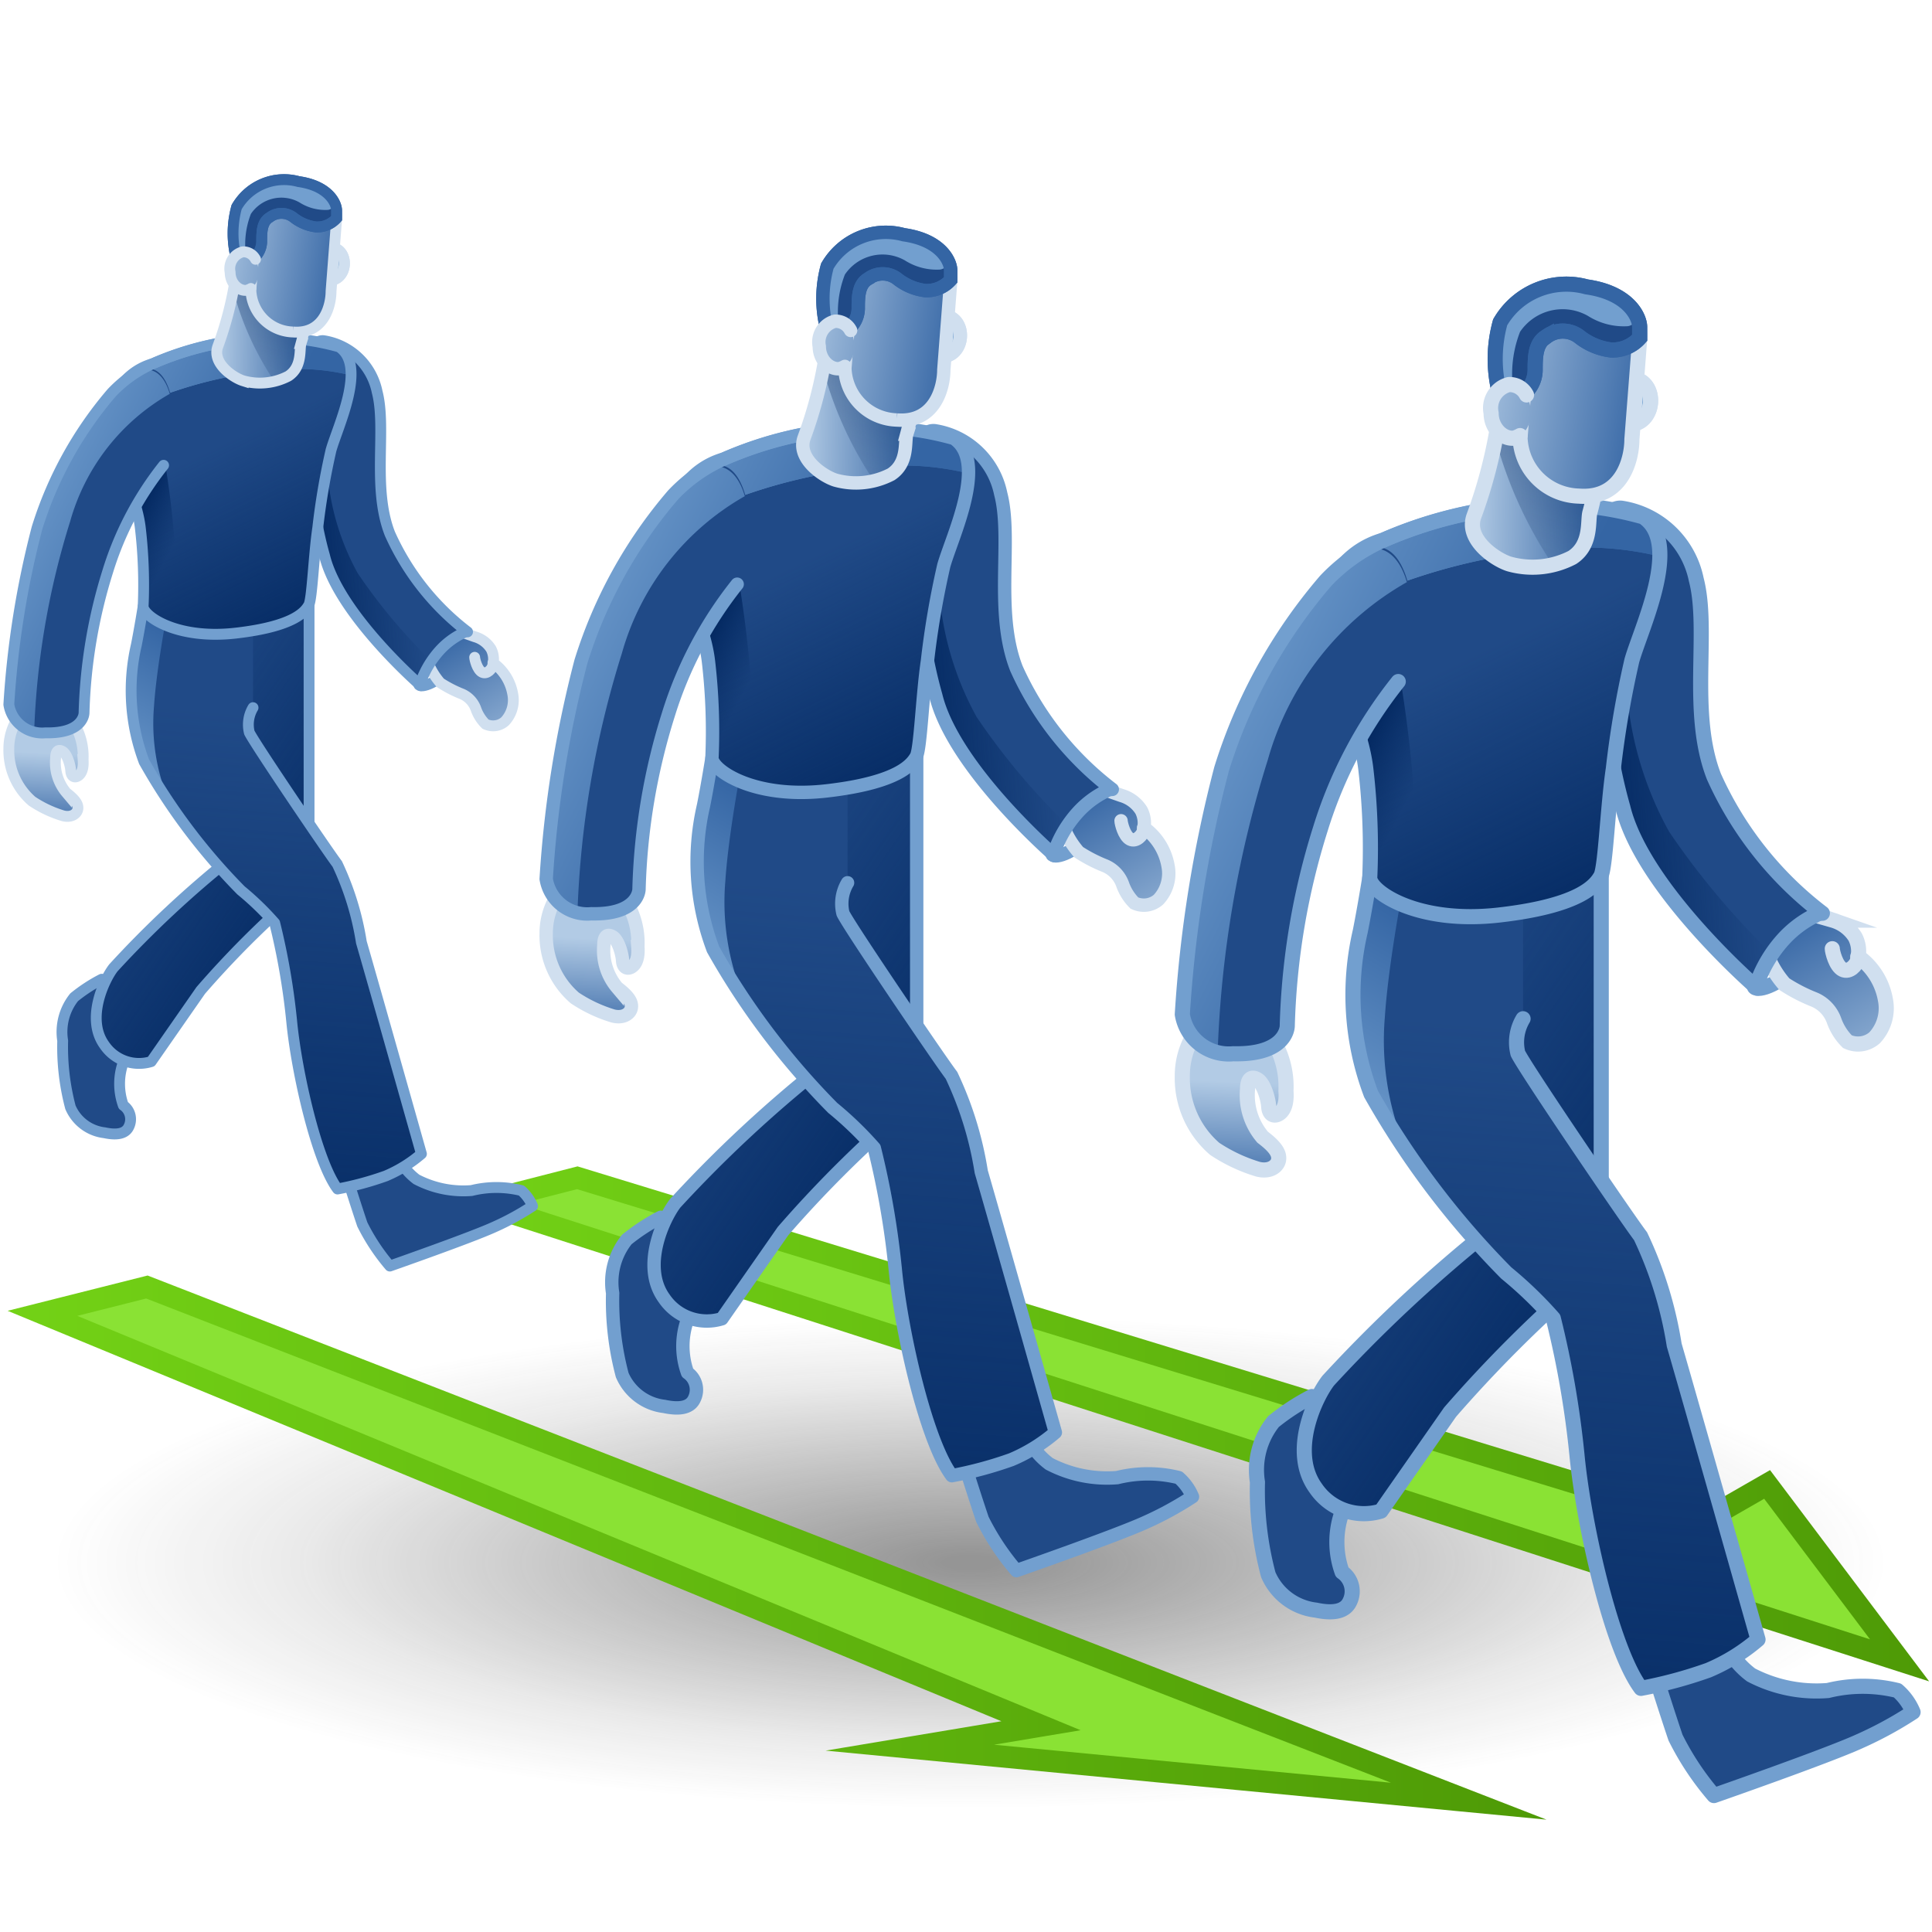 <?xml version="1.0" encoding="UTF-8" standalone="no"?>
<svg
   xmlns:dc="http://purl.org/dc/elements/1.1/"
   xmlns:cc="http://creativecommons.org/ns#"
   xmlns:rdf="http://www.w3.org/1999/02/22-rdf-syntax-ns#"
   xmlns:svg="http://www.w3.org/2000/svg"
   xmlns="http://www.w3.org/2000/svg"
   xmlns:xlink="http://www.w3.org/1999/xlink"
   xmlns:sodipodi="http://sodipodi.sourceforge.net/DTD/sodipodi-0.dtd"
   xmlns:inkscape="http://www.inkscape.org/namespaces/inkscape"
   viewBox="0 0 48 48"
   version="1.1"
   id="svg57651"
   sodipodi:docname="agents_follow_path.svg"
   inkscape:version="1.0.1 (3bc2e813f5, 2020-09-07)">
  <sodipodi:namedview
     pagecolor="#ffffff"
     bordercolor="#666666"
     borderopacity="1"
     objecttolerance="10"
     gridtolerance="10"
     guidetolerance="10"
     inkscape:pageopacity="0"
     inkscape:pageshadow="2"
     inkscape:window-width="2560"
     inkscape:window-height="1377"
     id="namedview57653"
     showgrid="false"
     inkscape:zoom="15.418211"
     inkscape:cx="24.122654"
     inkscape:cy="23.396666"
     inkscape:window-x="-8"
     inkscape:window-y="-8"
     inkscape:window-maximized="1"
     inkscape:current-layer="svg57651"
     inkscape:document-rotation="0"
     inkscape:snap-global="false" />
  <defs
     id="defs57552">
    <style
       id="style57510">.cls-1{fill:#8ae234;}.cls-10,.cls-2,.cls-26,.cls-3,.cls-5,.cls-9{fill:none;}.cls-2,.cls-22,.cls-24,.cls-26,.cls-3,.cls-9{stroke-miterlimit:10;}.cls-2,.cls-3{stroke-width:0.5px;}.cls-2{stroke:url(#linear-gradient);}.cls-3{stroke:url(#linear-gradient-2);}.cls-4{fill:url(#radial-gradient);}.cls-5{stroke:#729fcf;}.cls-10,.cls-5{stroke-linecap:round;stroke-linejoin:round;}.cls-10,.cls-22,.cls-24,.cls-26,.cls-5,.cls-9{stroke-width:0.35px;}.cls-24,.cls-6{fill:#204a87;}.cls-7{fill:url(#linear-gradient-3);}.cls-8{fill:url(#linear-gradient-4);}.cls-10,.cls-22,.cls-9{stroke:#d0dfef;}.cls-11{fill:url(#linear-gradient-5);}.cls-12{fill:url(#linear-gradient-6);}.cls-13{fill:url(#linear-gradient-7);}.cls-14{fill:url(#New_Gradient_Swatch_2);}.cls-15{fill:url(#linear-gradient-8);}.cls-16{fill:url(#linear-gradient-9);}.cls-17{fill:url(#New_Gradient_Swatch_2-2);}.cls-18{fill:url(#New_Gradient_Swatch_2-3);}.cls-19{fill:url(#New_Gradient_Swatch_2-4);}.cls-20{fill:url(#linear-gradient-10);}.cls-21{fill:url(#linear-gradient-11);}.cls-22,.cls-25{fill:#729fcf;}.cls-23{fill:url(#linear-gradient-12);}.cls-24,.cls-26{stroke:#3465a4;}.cls-27{fill:url(#linear-gradient-13);}</style>
    <linearGradient
       id="linear-gradient"
       x1="12.15"
       y1="34.59"
       x2="46.08"
       y2="34.59"
       gradientUnits="userSpaceOnUse">
      <stop
         offset="0"
         stop-color="#73d216"
         id="stop57512" />
      <stop
         offset="1"
         stop-color="#4e9a06"
         id="stop57514" />
    </linearGradient>
    <linearGradient
       id="linear-gradient-2"
       x1="2.29"
       y1="37.41"
       x2="37.36"
       y2="37.41"
       xlink:href="#linear-gradient" />
    <radialGradient
       id="radial-gradient"
       cx="-17.88"
       cy="84.66"
       r="20.08"
       gradientTransform="matrix(1.12,0,0,0.3,43.84,10.51)"
       gradientUnits="userSpaceOnUse">
      <stop
         offset="0.03"
         stop-color="#2c2c2c"
         stop-opacity="0.5"
         id="stop57518" />
      <stop
         offset="0.68"
         stop-color="#2c2c2c"
         stop-opacity="0.1"
         id="stop57520" />
      <stop
         offset="0.93"
         stop-color="#2c2c2c"
         stop-opacity="0"
         id="stop57522" />
    </radialGradient>
    <linearGradient
       id="linear-gradient-3"
       x1="17.83"
       y1="12.67"
       x2="26.83"
       y2="18.6"
       gradientTransform="translate(1.39 9.55) rotate(1.25)"
       gradientUnits="userSpaceOnUse">
      <stop
         offset="0"
         stop-color="#00255d"
         stop-opacity="0"
         id="stop57525" />
      <stop
         offset="1"
         stop-color="#00255d"
         id="stop57527" />
    </linearGradient>
    <linearGradient
       id="linear-gradient-4"
       x1="32.98"
       y1="23.39"
       x2="30.32"
       y2="18.91"
       gradientUnits="userSpaceOnUse">
      <stop
         offset="0"
         stop-color="#b2cbe5"
         id="stop57530" />
      <stop
         offset="1"
         stop-color="#3465a4"
         id="stop57532" />
    </linearGradient>
    <linearGradient
       id="linear-gradient-5"
       x1="28.28"
       y1="6.42"
       x2="24.24"
       y2="6.79"
       xlink:href="#linear-gradient-3" />
    <linearGradient
       id="linear-gradient-6"
       x1="16.28"
       y1="12.82"
       x2="16.21"
       y2="15.4"
       gradientTransform="rotate(1.25,-437.027,68.485)"
       xlink:href="#linear-gradient-4" />
    <linearGradient
       id="linear-gradient-7"
       x1="24.2"
       y1="11.52"
       x2="22.99"
       y2="33.1"
       xlink:href="#linear-gradient-3" />
    <linearGradient
       id="New_Gradient_Swatch_2"
       x1="18.32"
       y1="13.92"
       x2="20.93"
       y2="9.16"
       gradientTransform="translate(1.39 9.55) rotate(1.25)"
       gradientUnits="userSpaceOnUse">
      <stop
         offset="0"
         stop-color="#729fcf"
         id="stop57538" />
      <stop
         offset="1"
         stop-color="#3465a4"
         id="stop57540" />
    </linearGradient>
    <linearGradient
       id="linear-gradient-8"
       x1="21.9"
       y1="2.69"
       x2="25.43"
       y2="9.6"
       xlink:href="#linear-gradient-3" />
    <linearGradient
       id="linear-gradient-9"
       x1="20.43"
       y1="5.69"
       x2="18.9"
       y2="4.92"
       xlink:href="#linear-gradient-3" />
    <linearGradient
       id="New_Gradient_Swatch_2-2"
       x1="18.12"
       y1="0.54"
       x2="25.88"
       y2="0.54"
       xlink:href="#New_Gradient_Swatch_2" />
    <linearGradient
       id="New_Gradient_Swatch_2-3"
       x1="17.08"
       y1="-1.59"
       x2="23.78"
       y2="1.59"
       xlink:href="#New_Gradient_Swatch_2" />
    <linearGradient
       id="New_Gradient_Swatch_2-4"
       x1="14.12"
       y1="4.63"
       x2="20.82"
       y2="7.81"
       xlink:href="#New_Gradient_Swatch_2" />
    <linearGradient
       id="linear-gradient-10"
       x1="21.52"
       y1="-0.95"
       x2="24.41"
       y2="-0.95"
       gradientTransform="rotate(1.25,-437.027,68.485)"
       xlink:href="#linear-gradient-4" />
    <linearGradient
       id="linear-gradient-11"
       x1="24.04"
       y1="46.31"
       x2="28.03"
       y2="34.19"
       gradientTransform="matrix(1,-0.07,0.07,1,-3.74,-32.2)"
       xlink:href="#linear-gradient-3" />
    <linearGradient
       id="linear-gradient-12"
       x1="38.98"
       y1="28.9"
       x2="43.39"
       y2="29.29"
       gradientTransform="rotate(4.56,313.154,-187.43)"
       xlink:href="#linear-gradient-4" />
    <linearGradient
       id="linear-gradient-13"
       x1="38.93"
       y1="29.48"
       x2="43.34"
       y2="29.87"
       gradientTransform="rotate(9.35,168.854,-81.823)"
       xlink:href="#linear-gradient-4" />
    <linearGradient
       inkscape:collect="always"
       xlink:href="#linear-gradient"
       id="linearGradient58218"
       gradientUnits="userSpaceOnUse"
       x1="12.15"
       y1="34.59"
       x2="46.08"
       y2="34.59" />
    <linearGradient
       inkscape:collect="always"
       xlink:href="#linear-gradient-3"
       id="linearGradient58220"
       gradientUnits="userSpaceOnUse"
       gradientTransform="rotate(1.25,-437.027,68.485)"
       x1="17.83"
       y1="12.67"
       x2="26.83"
       y2="18.6" />
    <linearGradient
       inkscape:collect="always"
       xlink:href="#linear-gradient-4"
       id="linearGradient58222"
       gradientUnits="userSpaceOnUse"
       x1="32.98"
       y1="23.39"
       x2="30.32"
       y2="18.91" />
    <linearGradient
       inkscape:collect="always"
       xlink:href="#New_Gradient_Swatch_2"
       id="linearGradient58224"
       gradientUnits="userSpaceOnUse"
       gradientTransform="rotate(1.25,-437.027,68.485)"
       x1="18.32"
       y1="13.92"
       x2="20.93"
       y2="9.16" />
    <linearGradient
       inkscape:collect="always"
       xlink:href="#linear-gradient-3"
       id="linearGradient59007"
       gradientUnits="userSpaceOnUse"
       gradientTransform="rotate(1.25,-437.027,68.485)"
       x1="17.83"
       y1="12.67"
       x2="26.83"
       y2="18.6" />
    <linearGradient
       inkscape:collect="always"
       xlink:href="#linear-gradient-4"
       id="linearGradient59009"
       gradientUnits="userSpaceOnUse"
       x1="32.98"
       y1="23.39"
       x2="30.32"
       y2="18.91" />
    <linearGradient
       inkscape:collect="always"
       xlink:href="#linear-gradient-3"
       id="linearGradient59011"
       x1="28.28"
       y1="6.42"
       x2="24.24"
       y2="6.79" />
    <linearGradient
       inkscape:collect="always"
       xlink:href="#linear-gradient-4"
       id="linearGradient59013"
       gradientTransform="rotate(1.25,-437.027,68.485)"
       x1="16.28"
       y1="12.82"
       x2="16.21"
       y2="15.4" />
    <linearGradient
       inkscape:collect="always"
       xlink:href="#linear-gradient-3"
       id="linearGradient59015"
       x1="24.2"
       y1="11.52"
       x2="22.99"
       y2="33.1" />
    <linearGradient
       inkscape:collect="always"
       xlink:href="#New_Gradient_Swatch_2"
       id="linearGradient59017"
       gradientUnits="userSpaceOnUse"
       gradientTransform="rotate(1.25,-437.027,68.485)"
       x1="18.32"
       y1="13.92"
       x2="20.93"
       y2="9.16" />
    <linearGradient
       inkscape:collect="always"
       xlink:href="#linear-gradient-3"
       id="linearGradient59019"
       x1="21.9"
       y1="2.69"
       x2="25.43"
       y2="9.6" />
    <linearGradient
       inkscape:collect="always"
       xlink:href="#linear-gradient-3"
       id="linearGradient59021"
       x1="20.43"
       y1="5.69"
       x2="18.9"
       y2="4.92" />
    <linearGradient
       inkscape:collect="always"
       xlink:href="#New_Gradient_Swatch_2"
       id="linearGradient59023"
       x1="18.12"
       y1="0.54"
       x2="25.88"
       y2="0.54" />
    <linearGradient
       inkscape:collect="always"
       xlink:href="#New_Gradient_Swatch_2"
       id="linearGradient59025"
       x1="17.08"
       y1="-1.59"
       x2="23.78"
       y2="1.59" />
    <linearGradient
       inkscape:collect="always"
       xlink:href="#New_Gradient_Swatch_2"
       id="linearGradient59027"
       x1="14.12"
       y1="4.63"
       x2="20.82"
       y2="7.81" />
    <linearGradient
       inkscape:collect="always"
       xlink:href="#linear-gradient-4"
       id="linearGradient59029"
       gradientTransform="rotate(1.25,-437.027,68.485)"
       x1="21.52"
       y1="-0.95"
       x2="24.41"
       y2="-0.95" />
    <linearGradient
       inkscape:collect="always"
       xlink:href="#linear-gradient-3"
       id="linearGradient59031"
       gradientTransform="matrix(1,-0.07,0.07,1,-3.74,-32.2)"
       x1="24.04"
       y1="46.31"
       x2="28.03"
       y2="34.19" />
    <linearGradient
       inkscape:collect="always"
       xlink:href="#linear-gradient-4"
       id="linearGradient59033"
       gradientTransform="rotate(4.56,313.154,-187.43)"
       x1="38.98"
       y1="28.9"
       x2="43.39"
       y2="29.29" />
    <linearGradient
       inkscape:collect="always"
       xlink:href="#linear-gradient-4"
       id="linearGradient59035"
       gradientTransform="rotate(9.35,168.854,-81.823)"
       x1="38.93"
       y1="29.48"
       x2="43.34"
       y2="29.87" />
    <linearGradient
       inkscape:collect="always"
       xlink:href="#linear-gradient-3"
       id="linearGradient59121"
       gradientUnits="userSpaceOnUse"
       gradientTransform="rotate(1.25,-437.027,68.485)"
       x1="17.83"
       y1="12.67"
       x2="26.83"
       y2="18.6" />
    <linearGradient
       inkscape:collect="always"
       xlink:href="#linear-gradient-4"
       id="linearGradient59123"
       gradientUnits="userSpaceOnUse"
       x1="32.98"
       y1="23.39"
       x2="30.32"
       y2="18.91" />
    <linearGradient
       inkscape:collect="always"
       xlink:href="#linear-gradient-3"
       id="linearGradient59125"
       x1="28.28"
       y1="6.42"
       x2="24.24"
       y2="6.79" />
    <linearGradient
       inkscape:collect="always"
       xlink:href="#linear-gradient-4"
       id="linearGradient59127"
       gradientTransform="rotate(1.25,-437.027,68.485)"
       x1="16.28"
       y1="12.82"
       x2="16.21"
       y2="15.4" />
    <linearGradient
       inkscape:collect="always"
       xlink:href="#linear-gradient-3"
       id="linearGradient59129"
       x1="24.2"
       y1="11.52"
       x2="22.99"
       y2="33.1" />
    <linearGradient
       inkscape:collect="always"
       xlink:href="#New_Gradient_Swatch_2"
       id="linearGradient59131"
       gradientUnits="userSpaceOnUse"
       gradientTransform="rotate(1.25,-437.027,68.485)"
       x1="18.32"
       y1="13.92"
       x2="20.93"
       y2="9.16" />
    <linearGradient
       inkscape:collect="always"
       xlink:href="#linear-gradient-3"
       id="linearGradient59133"
       x1="21.9"
       y1="2.69"
       x2="25.43"
       y2="9.6" />
    <linearGradient
       inkscape:collect="always"
       xlink:href="#linear-gradient-3"
       id="linearGradient59135"
       x1="20.43"
       y1="5.69"
       x2="18.9"
       y2="4.92" />
    <linearGradient
       inkscape:collect="always"
       xlink:href="#New_Gradient_Swatch_2"
       id="linearGradient59137"
       x1="18.12"
       y1="0.54"
       x2="25.88"
       y2="0.54" />
    <linearGradient
       inkscape:collect="always"
       xlink:href="#New_Gradient_Swatch_2"
       id="linearGradient59139"
       x1="17.08"
       y1="-1.59"
       x2="23.78"
       y2="1.59" />
    <linearGradient
       inkscape:collect="always"
       xlink:href="#New_Gradient_Swatch_2"
       id="linearGradient59141"
       x1="14.12"
       y1="4.63"
       x2="20.82"
       y2="7.81" />
    <linearGradient
       inkscape:collect="always"
       xlink:href="#linear-gradient-4"
       id="linearGradient59143"
       gradientTransform="rotate(1.25,-437.027,68.485)"
       x1="21.52"
       y1="-0.95"
       x2="24.41"
       y2="-0.95" />
    <linearGradient
       inkscape:collect="always"
       xlink:href="#linear-gradient-3"
       id="linearGradient59145"
       gradientTransform="matrix(1,-0.07,0.07,1,-3.74,-32.2)"
       x1="24.04"
       y1="46.31"
       x2="28.03"
       y2="34.19" />
    <linearGradient
       inkscape:collect="always"
       xlink:href="#linear-gradient-4"
       id="linearGradient59147"
       gradientTransform="rotate(4.56,313.154,-187.43)"
       x1="38.98"
       y1="28.9"
       x2="43.39"
       y2="29.29" />
    <linearGradient
       inkscape:collect="always"
       xlink:href="#linear-gradient-4"
       id="linearGradient59149"
       gradientTransform="rotate(9.35,168.854,-81.823)"
       x1="38.93"
       y1="29.48"
       x2="43.34"
       y2="29.87" />
  </defs>
  <title
     id="title57554">18-Path Constraint</title>
  <g
     id="shadow"
     transform="matrix(1.09,0,0,1.09,-1.848,-0.317)"
     style="stroke-width:0.917">
    <ellipse
       class="cls-4"
       cx="23.74"
       cy="35.91"
       rx="21.7"
       ry="5.81"
       id="ellipse57565"
       style="fill:url(#radial-gradient);stroke-width:0.917" />
  </g>
  <g
     id="objects_back"
     data-name="objects back"
     transform="matrix(1.09,0,0,1.09,-2.302,-2.327)"
     style="stroke-width:0.917">
    <polygon
       class="cls-1"
       points="39,37.92 39,37.92 45.41,39.98 42.39,35.97 40.91,36.82 15.27,28.98 13.05,29.55 "
       id="polygon57556"
       style="stroke-width:0.917" />
    <polygon
       class="cls-1"
       points="35.59,43.19 29.57,40.85 5.46,31.47 3.08,32.07 25.84,41.47 22.85,41.97 "
       id="polygon57558"
       style="stroke-width:0.917" />
    <polygon
       class="cls-2"
       points="39,37.92 39,37.92 45.41,39.98 42.39,35.97 40.91,36.82 15.27,28.98 13.05,29.55 "
       id="polygon57560"
       style="stroke:url(#linearGradient58218)" />
    <polygon
       class="cls-3"
       points="35.59,43.19 29.57,40.85 5.46,31.47 3.08,32.07 25.84,41.47 22.85,41.97 "
       id="polygon57562"
       style="stroke:url(#linear-gradient-2)" />
  </g>
  <g
     id="g59005"
     transform="matrix(0.949,0,0,0.951,-1.785,1.714)"
     style="stroke-width:1.052">
    <path
       class="cls-5"
       d="m 29.43,20.53 c 0.09,0.1 0.61,-0.06 1.08,-0.61 0.47,-0.55 0.63,-0.94 0.45,-1.1 -0.18,-0.16 -0.81,0.23 -1.1,0.65 -0.29,0.42 -0.52,0.89 -0.43,1.06 z"
       id="path58923" />
    <path
       class="cls-6"
       d="m 19.18,30 a 5.17,5.17 0 0 0 -0.89,0.58 1.78,1.78 0 0 0 -0.37,1.4 7.56,7.56 0 0 0 0.25,2.14 1.37,1.37 0 0 0 1.1,0.82 c 0.47,0.1 0.7,0 0.79,-0.2 a 0.54,0.54 0 0 0 -0.18,-0.68 2.05,2.05 0 0 1 0,-1.39"
       id="path58925"
       style="stroke-width:1.052" />
    <path
       class="cls-5"
       d="m 19.18,30 a 5.17,5.17 0 0 0 -0.89,0.58 1.78,1.78 0 0 0 -0.37,1.4 7.56,7.56 0 0 0 0.25,2.14 1.37,1.37 0 0 0 1.1,0.82 c 0.47,0.1 0.7,0 0.79,-0.2 a 0.54,0.54 0 0 0 -0.18,-0.68 2.05,2.05 0 0 1 0,-1.39"
       id="path58927" />
    <path
       class="cls-6"
       d="m 25.88,17.92 c 0,0 0,1.28 0,2 0,0.72 0,4.38 0,5.52 a 3.43,3.43 0 0 1 -0.5,1.92 30.8,30.8 0 0 0 -3,3 l -1.6,2.29 a 1.35,1.35 0 0 1 -1.51,-0.53 c -0.62,-0.85 0,-2.12 0.29,-2.49 A 33.62,33.62 0 0 1 23.33,26.12 29.38,29.38 0 0 0 23.28,23 c -0.12,-1 -0.57,-4.49 -0.57,-4.49"
       id="path58929"
       style="stroke-width:1.052" />
    <path
       class="cls-7"
       d="m 25.88,17.92 c 0,0 0,1.28 0,2 0,0.72 0,4.38 0,5.52 a 3.43,3.43 0 0 1 -0.5,1.92 30.8,30.8 0 0 0 -3,3 l -1.6,2.29 a 1.35,1.35 0 0 1 -1.51,-0.53 c -0.62,-0.85 0,-2.12 0.29,-2.49 A 33.62,33.62 0 0 1 23.33,26.12 29.38,29.38 0 0 0 23.28,23 c -0.12,-1 -0.57,-4.49 -0.57,-4.49"
       id="path58931"
       style="fill:url(#linearGradient59007);stroke-width:1.052" />
    <path
       class="cls-5"
       d="m 25.88,17.92 c 0,0 0,1.28 0,2 0,0.72 0,4.38 0,5.52 a 3.43,3.43 0 0 1 -0.5,1.92 30.8,30.8 0 0 0 -3,3 l -1.6,2.29 a 1.35,1.35 0 0 1 -1.51,-0.53 c -0.62,-0.85 0,-2.12 0.29,-2.49 A 33.62,33.62 0 0 1 23.33,26.12 29.38,29.38 0 0 0 23.28,23 c -0.12,-1 -0.57,-4.49 -0.57,-4.49"
       id="path58933" />
    <path
       class="cls-8"
       d="m 32.21,21.7 a 0.58,0.58 0 0 1 -0.63,0.09 1.29,1.29 0 0 1 -0.31,-0.49 0.83,0.83 0 0 0 -0.45,-0.48 3.91,3.91 0 0 1 -0.7,-0.36 2.24,2.24 0 0 1 -0.35,-0.54 0.76,0.76 0 0 1 0.17,-0.85 0.82,0.82 0 0 1 0.9,-0.23 l 0.4,0.14 a 0.91,0.91 0 0 1 0.52,0.39 0.72,0.72 0 0 1 0.07,0.45 v 0 a 1.56,1.56 0 0 1 0.63,1 1,1 0 0 1 -0.25,0.88 z"
       id="path58935"
       style="fill:url(#linearGradient59009);stroke-width:1.052" />
    <path
       class="cls-9"
       d="m 32.21,21.7 a 0.58,0.58 0 0 1 -0.63,0.09 1.29,1.29 0 0 1 -0.31,-0.49 0.83,0.83 0 0 0 -0.45,-0.48 3.91,3.91 0 0 1 -0.7,-0.36 2.24,2.24 0 0 1 -0.35,-0.54 0.76,0.76 0 0 1 0.17,-0.85 0.82,0.82 0 0 1 0.9,-0.23 l 0.4,0.14 a 0.91,0.91 0 0 1 0.52,0.39 0.72,0.72 0 0 1 0.07,0.45 v 0 a 1.56,1.56 0 0 1 0.63,1 1,1 0 0 1 -0.25,0.88 z"
       id="path58937" />
    <path
       class="cls-10"
       d="m 31.23,19.64 c 0,0.06 0.08,0.4 0.24,0.48 0.16,0.08 0.32,-0.11 0.35,-0.22 0.03,-0.11 0,0 0,-0.08"
       id="path58939" />
    <path
       class="cls-6"
       d="m 26.35,9.45 a 2.09,2.09 0 0 1 1.73,1.65 c 0.31,1.18 -0.17,3.08 0.41,4.56 a 8.19,8.19 0 0 0 2.51,3.16 0.35,0.35 0 0 0 -0.19,0.06 2.47,2.47 0 0 0 -0.72,0.55 3.05,3.05 0 0 0 -0.6,1 0.23,0.23 0 0 0 0,0.12 c 0,0 -2.65,-2.29 -3.11,-4.18 a 11.67,11.67 0 0 1 -0.44,-3.05 c -0.1,-0.75 -0.45,-3.95 0.41,-3.87 z"
       id="path58941"
       style="stroke-width:1.052" />
    <path
       class="cls-11"
       d="m 29.45,20.41 a 0.23,0.23 0 0 0 0,0.12 c 0,0 -2.65,-2.28 -3.11,-4.18 A 11.67,11.67 0 0 1 25.9,13.3 c 0,-0.08 0,-0.2 0,-0.34 l 0.55,-0.09 a 8,8 0 0 0 1,4.06 17.91,17.91 0 0 0 2.37,2.82 2.88,2.88 0 0 0 -0.37,0.66 z"
       id="path58943"
       style="fill:url(#linearGradient59011);stroke-width:1.052" />
    <path
       class="cls-5"
       d="m 26.35,9.45 a 2.09,2.09 0 0 1 1.73,1.65 c 0.31,1.18 -0.17,3.08 0.41,4.56 a 8.19,8.19 0 0 0 2.51,3.16 0.35,0.35 0 0 0 -0.19,0.06 2.47,2.47 0 0 0 -0.72,0.55 3.05,3.05 0 0 0 -0.6,1 0.23,0.23 0 0 0 0,0.12 c 0,0 -2.65,-2.29 -3.11,-4.18 a 11.67,11.67 0 0 1 -0.44,-3.05 c -0.1,-0.75 -0.45,-3.95 0.41,-3.87 z"
       id="path58945" />
    <path
       class="cls-12"
       d="m 16.65,21.36 a 1.81,1.81 0 0 0 -0.47,1.22 2.16,2.16 0 0 0 0.75,1.69 3.77,3.77 0 0 0 1,0.47 c 0.28,0.07 0.46,-0.07 0.48,-0.22 0.02,-0.15 -0.08,-0.3 -0.37,-0.52 a 1.5,1.5 0 0 1 -0.35,-1.11 c 0,-0.22 0.08,-0.31 0.23,-0.22 0.15,0.09 0.25,0.45 0.26,0.62 0.01,0.17 0.1,0.22 0.19,0.19 0.09,-0.03 0.24,-0.15 0.21,-0.55 A 2.07,2.07 0 0 0 18,21.39 7.56,7.56 0 0 1 16.65,21.36 Z"
       id="path58947"
       style="fill:url(#linearGradient59013);stroke-width:1.052" />
    <path
       class="cls-9"
       d="m 16.65,21.36 a 1.81,1.81 0 0 0 -0.47,1.22 2.16,2.16 0 0 0 0.75,1.69 3.77,3.77 0 0 0 1,0.47 c 0.28,0.07 0.46,-0.07 0.48,-0.22 0.02,-0.15 -0.08,-0.3 -0.37,-0.52 a 1.5,1.5 0 0 1 -0.35,-1.11 c 0,-0.22 0.08,-0.31 0.23,-0.22 0.15,0.09 0.25,0.45 0.26,0.62 0.01,0.17 0.1,0.22 0.19,0.19 0.09,-0.03 0.24,-0.15 0.21,-0.55 A 2.07,2.07 0 0 0 18,21.39 7.56,7.56 0 0 1 16.65,21.36 Z"
       id="path58949" />
    <path
       class="cls-6"
       d="m 27.18,36.6 c 0,0 0.26,0.82 0.42,1.29 a 6.49,6.49 0 0 0 0.89,1.34 c 0,0 2.64,-0.92 3.38,-1.26 a 8.78,8.78 0 0 0 1.23,-0.67 1.34,1.34 0 0 0 -0.36,-0.5 3.36,3.36 0 0 0 -1.61,0 3.28,3.28 0 0 1 -1.78,-0.36 1.93,1.93 0 0 1 -0.44,-0.46"
       id="path58951"
       style="stroke-width:1.052" />
    <path
       class="cls-5"
       d="m 27.18,36.6 c 0,0 0.26,0.82 0.42,1.29 a 6.49,6.49 0 0 0 0.89,1.34 c 0,0 2.64,-0.92 3.38,-1.26 a 8.78,8.78 0 0 0 1.23,-0.67 1.34,1.34 0 0 0 -0.36,-0.5 3.36,3.36 0 0 0 -1.61,0 3.28,3.28 0 0 1 -1.78,-0.36 1.93,1.93 0 0 1 -0.44,-0.46"
       id="path58953" />
    <path
       class="cls-6"
       d="m 20.52,18 c 0,0 -0.11,0.69 -0.22,1.24 a 6.48,6.48 0 0 0 0.25,3.76 19.49,19.49 0 0 0 3.13,4.14 9.26,9.26 0 0 1 1.09,1.05 22.23,22.23 0 0 1 0.55,3.18 c 0.16,1.64 0.81,4.49 1.48,5.38 a 10.13,10.13 0 0 0 1.56,-0.42 4.38,4.38 0 0 0 1.15,-0.71 c 0,0 -1.51,-5.33 -1.94,-6.81 A 9.2,9.2 0 0 0 26.79,26.29 C 26.49,25.9 24.11,22.4 23.95,22.06 a 1.06,1.06 0 0 1 0.12,-0.8 c 0,0 0,-1.26 0,-2.57"
       id="path58955"
       style="stroke-width:1.052" />
    <path
       class="cls-13"
       d="m 20.52,18 c 0,0 -0.11,0.69 -0.22,1.24 a 6.48,6.48 0 0 0 0.25,3.76 19.49,19.49 0 0 0 3.13,4.14 9.26,9.26 0 0 1 1.09,1.05 22.23,22.23 0 0 1 0.55,3.18 c 0.16,1.64 0.81,4.49 1.48,5.38 a 10.13,10.13 0 0 0 1.56,-0.42 4.38,4.38 0 0 0 1.15,-0.71 c 0,0 -1.51,-5.33 -1.94,-6.81 A 9.2,9.2 0 0 0 26.79,26.29 C 26.49,25.9 24.11,22.4 23.95,22.06 a 1.06,1.06 0 0 1 0.12,-0.8 c 0,0 0,-1.26 0,-2.57"
       id="path58957"
       style="fill:url(#linearGradient59015);stroke-width:1.052" />
    <path
       class="cls-14"
       d="M 21.4,24.38 A 13.7,13.7 0 0 1 20.55,23 6.38,6.38 0 0 1 20.31,19.19 c 0.1,-0.55 0.21,-1.24 0.21,-1.24 l 0.46,0.1 0.24,0.57 c 0,0 -0.28,1.52 -0.35,2.6 a 6.46,6.46 0 0 0 0.53,3.16 z"
       id="path58959"
       style="fill:url(#linearGradient59017);stroke-width:1.052" />
    <path
       class="cls-5"
       d="m 20.52,18 c 0,0 -0.11,0.69 -0.22,1.24 a 6.48,6.48 0 0 0 0.25,3.76 19.49,19.49 0 0 0 3.13,4.14 9.26,9.26 0 0 1 1.09,1.05 22.23,22.23 0 0 1 0.55,3.18 c 0.16,1.64 0.81,4.49 1.48,5.38 a 10.13,10.13 0 0 0 1.56,-0.42 4.38,4.38 0 0 0 1.15,-0.71 c 0,0 -1.51,-5.33 -1.94,-6.81 A 9.2,9.2 0 0 0 26.79,26.29 C 26.49,25.9 24.11,22.4 23.95,22.06 a 1.06,1.06 0 0 1 0.12,-0.8"
       id="path58961" />
    <path
       class="cls-6"
       d="m 24.17,9.38 a 10.06,10.06 0 0 0 -3.34,0.81 1.93,1.93 0 0 0 -1.4,2 c 0,0.79 0.86,2.06 1,3.3 A 15.77,15.77 0 0 1 20.52,18 c 0,0.31 1.08,1.08 3,0.86 1.92,-0.22 2.24,-0.71 2.35,-0.9 0.11,-0.19 0.16,-1.61 0.29,-2.48 a 22.58,22.58 0 0 1 0.43,-2.51 c 0.22,-0.77 1.17,-2.72 0.26,-3.32 A 7.78,7.78 0 0 0 24.17,9.38 Z"
       id="path58963"
       style="stroke-width:1.052" />
    <path
       class="cls-15"
       d="m 24.17,9.38 a 10.06,10.06 0 0 0 -3.34,0.81 1.93,1.93 0 0 0 -1.4,2 c 0,0.79 0.86,2.06 1,3.3 A 15.77,15.77 0 0 1 20.52,18 c 0,0.31 1.08,1.08 3,0.86 1.92,-0.22 2.24,-0.71 2.35,-0.9 0.11,-0.19 0.16,-1.61 0.29,-2.48 a 22.58,22.58 0 0 1 0.43,-2.51 c 0.22,-0.77 1.17,-2.72 0.26,-3.32 A 7.78,7.78 0 0 0 24.17,9.38 Z"
       id="path58965"
       style="fill:url(#linearGradient59019);stroke-width:1.052" />
    <path
       class="cls-16"
       d="m 21.6,17 c -0.07,0.52 0.07,1.18 0,1.75 -0.73,-0.2 -1.12,-0.55 -1.11,-0.74 A 15.77,15.77 0 0 0 20.41,15.53 8.43,8.43 0 0 0 19.74,13.47 L 21,12.17 A 29.7,29.7 0 0 1 21.6,17 Z"
       id="path58967"
       style="fill:url(#linearGradient59021);stroke-width:1.052" />
    <path
       class="cls-17"
       d="m 27.25,10.57 a 7.25,7.25 0 0 0 -2.75,-0.14 13.76,13.76 0 0 0 -3.9,1 7.17,7.17 0 0 1 -1.14,0.28 c 0.09,-0.59 0.39,-1.09 1.38,-1.55 a 10,10 0 0 1 3.33,-0.81 7.76,7.76 0 0 1 2.69,0.23 1,1 0 0 1 0.39,0.99 z"
       id="path58969"
       style="fill:url(#linearGradient59023);stroke-width:1.052" />
    <path
       class="cls-18"
       d="m 27.25,10.57 a 7.25,7.25 0 0 0 -2.75,-0.14 13.76,13.76 0 0 0 -3.9,1 7.17,7.17 0 0 1 -1.14,0.28 c 0.09,-0.59 0.39,-1.09 1.38,-1.55 a 10,10 0 0 1 3.33,-0.81 7.76,7.76 0 0 1 2.69,0.23 1,1 0 0 1 0.39,0.99 z"
       id="path58971"
       style="fill:url(#linearGradient59025);stroke-width:1.052" />
    <path
       class="cls-5"
       d="m 24.17,9.38 a 10.06,10.06 0 0 0 -3.34,0.81 1.93,1.93 0 0 0 -1.4,2 c 0,0.79 0.86,2.06 1,3.3 A 15.77,15.77 0 0 1 20.52,18 c 0,0.31 1.08,1.08 3,0.86 1.92,-0.22 2.24,-0.71 2.35,-0.9 0.11,-0.19 0.16,-1.61 0.29,-2.48 a 22.58,22.58 0 0 1 0.43,-2.51 c 0.22,-0.77 1.17,-2.72 0.26,-3.32 A 7.78,7.78 0 0 0 24.17,9.38 Z"
       id="path58973" />
    <path
       class="cls-6"
       d="m 21.18,13.46 a 10.35,10.35 0 0 0 -1.8,3.4 16.62,16.62 0 0 0 -0.77,4.57 c 0,0 0,0.67 -1.25,0.64 a 1.09,1.09 0 0 1 -1.18,-0.91 29.59,29.59 0 0 1 0.91,-5.68 c 0.71,-2.23 2.15,-4.44 3.15,-5 1,-0.56 1.21,0.82 1.26,1.18 a 2.64,2.64 0 0 1 -0.32,1.8 z"
       id="path58975"
       style="stroke-width:1.052" />
    <path
       class="cls-19"
       d="M 21.38,11.16 A 6.85,6.85 0 0 0 18.16,15.27 25.41,25.41 0 0 0 17,22 1.05,1.05 0 0 1 16.17,21.13 29.1,29.1 0 0 1 17.09,15.45 c 0.7,-2.22 2.14,-4.44 3.14,-5 0.69,-0.27 1.01,0.23 1.15,0.71 z"
       id="path58977"
       style="fill:url(#linearGradient59027);stroke-width:1.052" />
    <path
       class="cls-5"
       d="m 21.18,13.46 a 10.35,10.35 0 0 0 -1.8,3.4 16.62,16.62 0 0 0 -0.77,4.57 c 0,0 0,0.67 -1.25,0.64 a 1.09,1.09 0 0 1 -1.18,-0.91 29.59,29.59 0 0 1 0.91,-5.68 12.24,12.24 0 0 1 2.41,-4.35 4.14,4.14 0 0 1 1.33,-0.94 9.82,9.82 0 0 1 3.34,-0.81"
       id="path58979" />
    <path
       class="cls-20"
       d="m 23.51,7.37 a 11.26,11.26 0 0 1 -0.58,2.27 c -0.19,0.54 0.5,1 0.82,1.1 a 2,2 0 0 0 1.46,-0.15 c 0.46,-0.3 0.35,-0.86 0.41,-1.05 A 6,6 0 0 0 25.78,8.75 V 8.39"
       id="path58981"
       style="fill:url(#linearGradient59029);stroke-width:1.052" />
    <path
       class="cls-21"
       d="m 25.21,10.6 a 1.6,1.6 0 0 1 -0.45,0.16 9.75,9.75 0 0 1 -1.33,-2.92 2.5,2.5 0 0 0 0.08,-0.47 l 2.31,1 v 0.36 a 4.81,4.81 0 0 1 -0.16,0.8 c -0.07,0.27 -0.02,0.81 -0.45,1.07 z"
       id="path58983"
       style="fill:url(#linearGradient59031);stroke-width:1.052" />
    <path
       class="cls-9"
       d="m 23.51,7.37 a 11.26,11.26 0 0 1 -0.58,2.27 c -0.19,0.54 0.5,1 0.82,1.1 a 2,2 0 0 0 1.46,-0.15 c 0.46,-0.3 0.35,-0.86 0.41,-1.05 A 6,6 0 0 0 25.78,8.75 V 8.39"
       id="path58985" />
    <ellipse
       class="cls-22"
       cx="26.6"
       cy="6.98"
       rx="0.52"
       ry="0.42"
       transform="rotate(-85.44,26.601,6.978)"
       id="ellipse58987" />
    <ellipse
       class="cls-9"
       cx="26.6"
       cy="6.98"
       rx="0.52"
       ry="0.42"
       transform="rotate(-85.44,26.601,6.978)"
       id="ellipse58989" />
    <path
       class="cls-23"
       d="m 25.57,4.65 c 0.38,0 1.27,0.06 1.2,0.89 l -0.18,2.32 c 0,0.43 -0.21,1.39 -1.23,1.31 A 1.4,1.4 0 0 1 24,7.82 l 0.16,-2 a 1.26,1.26 0 0 1 1.41,-1.17 z"
       id="path58991"
       style="fill:url(#linearGradient59033);stroke-width:1.052" />
    <path
       class="cls-9"
       d="m 25.57,4.65 c 0.38,0 1.27,0.06 1.2,0.89 l -0.18,2.32 c 0,0.43 -0.21,1.39 -1.23,1.31 A 1.4,1.4 0 0 1 24,7.82 l 0.16,-2 a 1.26,1.26 0 0 1 1.41,-1.17 z"
       id="path58993" />
    <path
       class="cls-24"
       d="m 24.09,6.8 a 0.72,0.72 0 0 0 0.26,-0.53 c 0,-0.31 0,-0.64 0.26,-0.79 a 0.63,0.63 0 0 1 0.76,0 1.47,1.47 0 0 0 0.74,0.31 0.84,0.84 0 0 0 0.66,-0.28 V 5.26 c 0,-0.22 -0.24,-0.79 -1.23,-0.93 a 1.77,1.77 0 0 0 -2,0.82 3.17,3.17 0 0 0 0.13,2.07 4.3,4.3 0 0 1 0.42,-0.42 z"
       id="path58995" />
    <path
       class="cls-25"
       d="M 26.71,5 V 5 A 0.25,0.25 0 0 1 26.49,5.24 1.55,1.55 0 0 1 25.57,5 1.19,1.19 0 0 0 24,5.37 2.69,2.69 0 0 0 23.87,6.88 C 23.75,7.05 23.63,7.25 23.63,7.25 A 3.2,3.2 0 0 1 23.5,5.17 1.78,1.78 0 0 1 25.5,4.36 1.42,1.42 0 0 1 26.71,5 Z"
       id="path58997"
       style="stroke-width:1.052" />
    <path
       class="cls-26"
       d="m 24.09,6.8 a 0.72,0.72 0 0 0 0.26,-0.53 c 0,-0.31 0,-0.64 0.26,-0.79 a 0.63,0.63 0 0 1 0.76,0 1.47,1.47 0 0 0 0.74,0.31 0.84,0.84 0 0 0 0.66,-0.28 V 5.26 c 0,-0.22 -0.24,-0.79 -1.23,-0.93 a 1.77,1.77 0 0 0 -2,0.82 3.17,3.17 0 0 0 0.13,2.07 4.3,4.3 0 0 1 0.42,-0.42 z"
       id="path58999" />
    <ellipse
       class="cls-27"
       cx="23.79"
       cy="7.21"
       rx="0.46"
       ry="0.62"
       transform="rotate(-4.79,23.769,7.221)"
       id="ellipse59001"
       style="fill:url(#linearGradient59035);stroke-width:1.052" />
    <path
       class="cls-10"
       d="M 24.15,6.83 A 0.44,0.44 0 0 0 23.74,6.59 0.56,0.56 0 0 0 23.33,7.25 c 0,0.34 0.26,0.6 0.52,0.58 A 0.58,0.58 0 0 0 24,7.77"
       id="path59003" />
  </g>
  <g
     id="ART"
     transform="matrix(1.073,0,0,1.074,12.013,2.477)"
     style="stroke-width:0.932">
    <path
       class="cls-5"
       d="m 29.43,20.53 c 0.09,0.1 0.61,-0.06 1.08,-0.61 0.47,-0.55 0.63,-0.94 0.45,-1.1 -0.18,-0.16 -0.81,0.23 -1.1,0.65 -0.29,0.42 -0.52,0.89 -0.43,1.06 z"
       id="path57568" />
    <path
       class="cls-6"
       d="m 19.18,30 a 5.17,5.17 0 0 0 -0.89,0.58 1.78,1.78 0 0 0 -0.37,1.4 7.56,7.56 0 0 0 0.25,2.14 1.37,1.37 0 0 0 1.1,0.82 c 0.47,0.1 0.7,0 0.79,-0.2 a 0.54,0.54 0 0 0 -0.18,-0.68 2.05,2.05 0 0 1 0,-1.39"
       id="path57570"
       style="stroke-width:0.932" />
    <path
       class="cls-5"
       d="m 19.18,30 a 5.17,5.17 0 0 0 -0.89,0.58 1.78,1.78 0 0 0 -0.37,1.4 7.56,7.56 0 0 0 0.25,2.14 1.37,1.37 0 0 0 1.1,0.82 c 0.47,0.1 0.7,0 0.79,-0.2 a 0.54,0.54 0 0 0 -0.18,-0.68 2.05,2.05 0 0 1 0,-1.39"
       id="path57572" />
    <path
       class="cls-6"
       d="m 25.88,17.92 c 0,0 0,1.28 0,2 0,0.72 0,4.38 0,5.52 a 3.43,3.43 0 0 1 -0.5,1.92 30.8,30.8 0 0 0 -3,3 l -1.6,2.29 a 1.35,1.35 0 0 1 -1.51,-0.53 c -0.62,-0.85 0,-2.12 0.29,-2.49 A 33.62,33.62 0 0 1 23.33,26.12 29.38,29.38 0 0 0 23.28,23 c -0.12,-1 -0.57,-4.49 -0.57,-4.49"
       id="path57574"
       style="stroke-width:0.932" />
    <path
       class="cls-7"
       d="m 25.88,17.92 c 0,0 0,1.28 0,2 0,0.72 0,4.38 0,5.52 a 3.43,3.43 0 0 1 -0.5,1.92 30.8,30.8 0 0 0 -3,3 l -1.6,2.29 a 1.35,1.35 0 0 1 -1.51,-0.53 c -0.62,-0.85 0,-2.12 0.29,-2.49 A 33.62,33.62 0 0 1 23.33,26.12 29.38,29.38 0 0 0 23.28,23 c -0.12,-1 -0.57,-4.49 -0.57,-4.49"
       id="path57576"
       style="fill:url(#linearGradient58220);stroke-width:0.932" />
    <path
       class="cls-5"
       d="m 25.88,17.92 c 0,0 0,1.28 0,2 0,0.72 0,4.38 0,5.52 a 3.43,3.43 0 0 1 -0.5,1.92 30.8,30.8 0 0 0 -3,3 l -1.6,2.29 a 1.35,1.35 0 0 1 -1.51,-0.53 c -0.62,-0.85 0,-2.12 0.29,-2.49 A 33.62,33.62 0 0 1 23.33,26.12 29.38,29.38 0 0 0 23.28,23 c -0.12,-1 -0.57,-4.49 -0.57,-4.49"
       id="path57578" />
    <path
       class="cls-8"
       d="m 32.21,21.7 a 0.58,0.58 0 0 1 -0.63,0.09 1.29,1.29 0 0 1 -0.31,-0.49 0.83,0.83 0 0 0 -0.45,-0.48 3.91,3.91 0 0 1 -0.7,-0.36 2.24,2.24 0 0 1 -0.35,-0.54 0.76,0.76 0 0 1 0.17,-0.85 0.82,0.82 0 0 1 0.9,-0.23 l 0.4,0.14 a 0.91,0.91 0 0 1 0.52,0.39 0.72,0.72 0 0 1 0.07,0.45 v 0 a 1.56,1.56 0 0 1 0.63,1 1,1 0 0 1 -0.25,0.88 z"
       id="path57580"
       style="fill:url(#linearGradient58222);stroke-width:0.932" />
    <path
       class="cls-9"
       d="m 32.21,21.7 a 0.58,0.58 0 0 1 -0.63,0.09 1.29,1.29 0 0 1 -0.31,-0.49 0.83,0.83 0 0 0 -0.45,-0.48 3.91,3.91 0 0 1 -0.7,-0.36 2.24,2.24 0 0 1 -0.35,-0.54 0.76,0.76 0 0 1 0.17,-0.85 0.82,0.82 0 0 1 0.9,-0.23 l 0.4,0.14 a 0.91,0.91 0 0 1 0.52,0.39 0.72,0.72 0 0 1 0.07,0.45 v 0 a 1.56,1.56 0 0 1 0.63,1 1,1 0 0 1 -0.25,0.88 z"
       id="path57582" />
    <path
       class="cls-10"
       d="m 31.23,19.64 c 0,0.06 0.08,0.4 0.24,0.48 0.16,0.08 0.32,-0.11 0.35,-0.22 0.03,-0.11 0,0 0,-0.08"
       id="path57584" />
    <path
       class="cls-6"
       d="m 26.35,9.45 a 2.09,2.09 0 0 1 1.73,1.65 c 0.31,1.18 -0.17,3.08 0.41,4.56 a 8.19,8.19 0 0 0 2.51,3.16 0.35,0.35 0 0 0 -0.19,0.06 2.47,2.47 0 0 0 -0.72,0.55 3.05,3.05 0 0 0 -0.6,1 0.23,0.23 0 0 0 0,0.12 c 0,0 -2.65,-2.29 -3.11,-4.18 a 11.67,11.67 0 0 1 -0.44,-3.05 c -0.1,-0.75 -0.45,-3.95 0.41,-3.87 z"
       id="path57586"
       style="stroke-width:0.932" />
    <path
       class="cls-11"
       d="m 29.45,20.41 a 0.23,0.23 0 0 0 0,0.12 c 0,0 -2.65,-2.28 -3.11,-4.18 A 11.67,11.67 0 0 1 25.9,13.3 c 0,-0.08 0,-0.2 0,-0.34 l 0.55,-0.09 a 8,8 0 0 0 1,4.06 17.91,17.91 0 0 0 2.37,2.82 2.88,2.88 0 0 0 -0.37,0.66 z"
       id="path57588"
       style="fill:url(#linear-gradient-5);stroke-width:0.932" />
    <path
       class="cls-5"
       d="m 26.35,9.45 a 2.09,2.09 0 0 1 1.73,1.65 c 0.31,1.18 -0.17,3.08 0.41,4.56 a 8.19,8.19 0 0 0 2.51,3.16 0.35,0.35 0 0 0 -0.19,0.06 2.47,2.47 0 0 0 -0.72,0.55 3.05,3.05 0 0 0 -0.6,1 0.23,0.23 0 0 0 0,0.12 c 0,0 -2.65,-2.29 -3.11,-4.18 a 11.67,11.67 0 0 1 -0.44,-3.05 c -0.1,-0.75 -0.45,-3.95 0.41,-3.87 z"
       id="path57590" />
    <path
       class="cls-12"
       d="m 16.65,21.36 a 1.81,1.81 0 0 0 -0.47,1.22 2.16,2.16 0 0 0 0.75,1.69 3.77,3.77 0 0 0 1,0.47 c 0.28,0.07 0.46,-0.07 0.48,-0.22 0.02,-0.15 -0.08,-0.3 -0.37,-0.52 a 1.5,1.5 0 0 1 -0.35,-1.11 c 0,-0.22 0.08,-0.31 0.23,-0.22 0.15,0.09 0.25,0.45 0.26,0.62 0.01,0.17 0.1,0.22 0.19,0.19 0.09,-0.03 0.24,-0.15 0.21,-0.55 A 2.07,2.07 0 0 0 18,21.39 7.56,7.56 0 0 1 16.65,21.36 Z"
       id="path57592"
       style="fill:url(#linear-gradient-6);stroke-width:0.932" />
    <path
       class="cls-9"
       d="m 16.65,21.36 a 1.81,1.81 0 0 0 -0.47,1.22 2.16,2.16 0 0 0 0.75,1.69 3.77,3.77 0 0 0 1,0.47 c 0.28,0.07 0.46,-0.07 0.48,-0.22 0.02,-0.15 -0.08,-0.3 -0.37,-0.52 a 1.5,1.5 0 0 1 -0.35,-1.11 c 0,-0.22 0.08,-0.31 0.23,-0.22 0.15,0.09 0.25,0.45 0.26,0.62 0.01,0.17 0.1,0.22 0.19,0.19 0.09,-0.03 0.24,-0.15 0.21,-0.55 A 2.07,2.07 0 0 0 18,21.39 7.56,7.56 0 0 1 16.65,21.36 Z"
       id="path57594" />
    <path
       class="cls-6"
       d="m 27.18,36.6 c 0,0 0.26,0.82 0.42,1.29 a 6.49,6.49 0 0 0 0.89,1.34 c 0,0 2.64,-0.92 3.38,-1.26 a 8.78,8.78 0 0 0 1.23,-0.67 1.34,1.34 0 0 0 -0.36,-0.5 3.36,3.36 0 0 0 -1.61,0 3.28,3.28 0 0 1 -1.78,-0.36 1.93,1.93 0 0 1 -0.44,-0.46"
       id="path57596"
       style="stroke-width:0.932" />
    <path
       class="cls-5"
       d="m 27.18,36.6 c 0,0 0.26,0.82 0.42,1.29 a 6.49,6.49 0 0 0 0.89,1.34 c 0,0 2.64,-0.92 3.38,-1.26 a 8.78,8.78 0 0 0 1.23,-0.67 1.34,1.34 0 0 0 -0.36,-0.5 3.36,3.36 0 0 0 -1.61,0 3.28,3.28 0 0 1 -1.78,-0.36 1.93,1.93 0 0 1 -0.44,-0.46"
       id="path57598" />
    <path
       class="cls-6"
       d="m 20.52,18 c 0,0 -0.11,0.69 -0.22,1.24 a 6.48,6.48 0 0 0 0.25,3.76 19.49,19.49 0 0 0 3.13,4.14 9.26,9.26 0 0 1 1.09,1.05 22.23,22.23 0 0 1 0.55,3.18 c 0.16,1.64 0.81,4.49 1.48,5.38 a 10.13,10.13 0 0 0 1.56,-0.42 4.38,4.38 0 0 0 1.15,-0.71 c 0,0 -1.51,-5.33 -1.94,-6.81 A 9.2,9.2 0 0 0 26.79,26.29 C 26.49,25.9 24.11,22.4 23.95,22.06 a 1.06,1.06 0 0 1 0.12,-0.8 c 0,0 0,-1.26 0,-2.57"
       id="path57600"
       style="stroke-width:0.932" />
    <path
       class="cls-13"
       d="m 20.52,18 c 0,0 -0.11,0.69 -0.22,1.24 a 6.48,6.48 0 0 0 0.25,3.76 19.49,19.49 0 0 0 3.13,4.14 9.26,9.26 0 0 1 1.09,1.05 22.23,22.23 0 0 1 0.55,3.18 c 0.16,1.64 0.81,4.49 1.48,5.38 a 10.13,10.13 0 0 0 1.56,-0.42 4.38,4.38 0 0 0 1.15,-0.71 c 0,0 -1.51,-5.33 -1.94,-6.81 A 9.2,9.2 0 0 0 26.79,26.29 C 26.49,25.9 24.11,22.4 23.95,22.06 a 1.06,1.06 0 0 1 0.12,-0.8 c 0,0 0,-1.26 0,-2.57"
       id="path57602"
       style="fill:url(#linear-gradient-7);stroke-width:0.932" />
    <path
       class="cls-14"
       d="M 21.4,24.38 A 13.7,13.7 0 0 1 20.55,23 6.38,6.38 0 0 1 20.31,19.19 c 0.1,-0.55 0.21,-1.24 0.21,-1.24 l 0.46,0.1 0.24,0.57 c 0,0 -0.28,1.52 -0.35,2.6 a 6.46,6.46 0 0 0 0.53,3.16 z"
       id="path57604"
       style="fill:url(#linearGradient58224);stroke-width:0.932" />
    <path
       class="cls-5"
       d="m 20.52,18 c 0,0 -0.11,0.69 -0.22,1.24 a 6.48,6.48 0 0 0 0.25,3.76 19.49,19.49 0 0 0 3.13,4.14 9.26,9.26 0 0 1 1.09,1.05 22.23,22.23 0 0 1 0.55,3.18 c 0.16,1.64 0.81,4.49 1.48,5.38 a 10.13,10.13 0 0 0 1.56,-0.42 4.38,4.38 0 0 0 1.15,-0.71 c 0,0 -1.51,-5.33 -1.94,-6.81 A 9.2,9.2 0 0 0 26.79,26.29 C 26.49,25.9 24.11,22.4 23.95,22.06 a 1.06,1.06 0 0 1 0.12,-0.8"
       id="path57606" />
    <path
       class="cls-6"
       d="m 24.17,9.38 a 10.06,10.06 0 0 0 -3.34,0.81 1.93,1.93 0 0 0 -1.4,2 c 0,0.79 0.86,2.06 1,3.3 A 15.77,15.77 0 0 1 20.52,18 c 0,0.31 1.08,1.08 3,0.86 1.92,-0.22 2.24,-0.71 2.35,-0.9 0.11,-0.19 0.16,-1.61 0.29,-2.48 a 22.58,22.58 0 0 1 0.43,-2.51 c 0.22,-0.77 1.17,-2.72 0.26,-3.32 A 7.78,7.78 0 0 0 24.17,9.38 Z"
       id="path57608"
       style="stroke-width:0.932" />
    <path
       class="cls-15"
       d="m 24.17,9.38 a 10.06,10.06 0 0 0 -3.34,0.81 1.93,1.93 0 0 0 -1.4,2 c 0,0.79 0.86,2.06 1,3.3 A 15.77,15.77 0 0 1 20.52,18 c 0,0.31 1.08,1.08 3,0.86 1.92,-0.22 2.24,-0.71 2.35,-0.9 0.11,-0.19 0.16,-1.61 0.29,-2.48 a 22.58,22.58 0 0 1 0.43,-2.51 c 0.22,-0.77 1.17,-2.72 0.26,-3.32 A 7.78,7.78 0 0 0 24.17,9.38 Z"
       id="path57610"
       style="fill:url(#linear-gradient-8);stroke-width:0.932" />
    <path
       class="cls-16"
       d="m 21.6,17 c -0.07,0.52 0.07,1.18 0,1.75 -0.73,-0.2 -1.12,-0.55 -1.11,-0.74 A 15.77,15.77 0 0 0 20.41,15.53 8.43,8.43 0 0 0 19.74,13.47 L 21,12.17 A 29.7,29.7 0 0 1 21.6,17 Z"
       id="path57612"
       style="fill:url(#linear-gradient-9);stroke-width:0.932" />
    <path
       class="cls-17"
       d="m 27.25,10.57 a 7.25,7.25 0 0 0 -2.75,-0.14 13.76,13.76 0 0 0 -3.9,1 7.17,7.17 0 0 1 -1.14,0.28 c 0.09,-0.59 0.39,-1.09 1.38,-1.55 a 10,10 0 0 1 3.33,-0.81 7.76,7.76 0 0 1 2.69,0.23 1,1 0 0 1 0.39,0.99 z"
       id="path57614"
       style="fill:url(#New_Gradient_Swatch_2-2);stroke-width:0.932" />
    <path
       class="cls-18"
       d="m 27.25,10.57 a 7.25,7.25 0 0 0 -2.75,-0.14 13.76,13.76 0 0 0 -3.9,1 7.17,7.17 0 0 1 -1.14,0.28 c 0.09,-0.59 0.39,-1.09 1.38,-1.55 a 10,10 0 0 1 3.33,-0.81 7.76,7.76 0 0 1 2.69,0.23 1,1 0 0 1 0.39,0.99 z"
       id="path57616"
       style="fill:url(#New_Gradient_Swatch_2-3);stroke-width:0.932" />
    <path
       class="cls-5"
       d="m 24.17,9.38 a 10.06,10.06 0 0 0 -3.34,0.81 1.93,1.93 0 0 0 -1.4,2 c 0,0.79 0.86,2.06 1,3.3 A 15.77,15.77 0 0 1 20.52,18 c 0,0.31 1.08,1.08 3,0.86 1.92,-0.22 2.24,-0.71 2.35,-0.9 0.11,-0.19 0.16,-1.61 0.29,-2.48 a 22.58,22.58 0 0 1 0.43,-2.51 c 0.22,-0.77 1.17,-2.72 0.26,-3.32 A 7.78,7.78 0 0 0 24.17,9.38 Z"
       id="path57618" />
    <path
       class="cls-6"
       d="m 21.18,13.46 a 10.35,10.35 0 0 0 -1.8,3.4 16.62,16.62 0 0 0 -0.77,4.57 c 0,0 0,0.67 -1.25,0.64 a 1.09,1.09 0 0 1 -1.18,-0.91 29.59,29.59 0 0 1 0.91,-5.68 c 0.71,-2.23 2.15,-4.44 3.15,-5 1,-0.56 1.21,0.82 1.26,1.18 a 2.64,2.64 0 0 1 -0.32,1.8 z"
       id="path57620"
       style="stroke-width:0.932" />
    <path
       class="cls-19"
       d="M 21.38,11.16 A 6.85,6.85 0 0 0 18.16,15.27 25.41,25.41 0 0 0 17,22 1.05,1.05 0 0 1 16.17,21.13 29.1,29.1 0 0 1 17.09,15.45 c 0.7,-2.22 2.14,-4.44 3.14,-5 0.69,-0.27 1.01,0.23 1.15,0.71 z"
       id="path57622"
       style="fill:url(#New_Gradient_Swatch_2-4);stroke-width:0.932" />
    <path
       class="cls-5"
       d="m 21.18,13.46 a 10.35,10.35 0 0 0 -1.8,3.4 16.62,16.62 0 0 0 -0.77,4.57 c 0,0 0,0.67 -1.25,0.64 a 1.09,1.09 0 0 1 -1.18,-0.91 29.59,29.59 0 0 1 0.91,-5.68 12.24,12.24 0 0 1 2.41,-4.35 4.14,4.14 0 0 1 1.33,-0.94 9.82,9.82 0 0 1 3.34,-0.81"
       id="path57624" />
    <path
       class="cls-20"
       d="m 23.51,7.37 a 11.26,11.26 0 0 1 -0.58,2.27 c -0.19,0.54 0.5,1 0.82,1.1 a 2,2 0 0 0 1.46,-0.15 c 0.46,-0.3 0.35,-0.86 0.41,-1.05 A 6,6 0 0 0 25.78,8.75 V 8.39"
       id="path57626"
       style="fill:url(#linear-gradient-10);stroke-width:0.932" />
    <path
       class="cls-21"
       d="m 25.21,10.6 a 1.6,1.6 0 0 1 -0.45,0.16 9.75,9.75 0 0 1 -1.33,-2.92 2.5,2.5 0 0 0 0.08,-0.47 l 2.31,1 v 0.36 a 4.81,4.81 0 0 1 -0.16,0.8 c -0.07,0.27 -0.02,0.81 -0.45,1.07 z"
       id="path57628"
       style="fill:url(#linear-gradient-11);stroke-width:0.932" />
    <path
       class="cls-9"
       d="m 23.51,7.37 a 11.26,11.26 0 0 1 -0.58,2.27 c -0.19,0.54 0.5,1 0.82,1.1 a 2,2 0 0 0 1.46,-0.15 c 0.46,-0.3 0.35,-0.86 0.41,-1.05 A 6,6 0 0 0 25.78,8.75 V 8.39"
       id="path57630" />
    <ellipse
       class="cls-22"
       cx="26.6"
       cy="6.98"
       rx="0.52"
       ry="0.42"
       transform="rotate(-85.44,26.601,6.978)"
       id="ellipse57632" />
    <ellipse
       class="cls-9"
       cx="26.6"
       cy="6.98"
       rx="0.52"
       ry="0.42"
       transform="rotate(-85.44,26.601,6.978)"
       id="ellipse57634" />
    <path
       class="cls-23"
       d="m 25.57,4.65 c 0.38,0 1.27,0.06 1.2,0.89 l -0.18,2.32 c 0,0.43 -0.21,1.39 -1.23,1.31 A 1.4,1.4 0 0 1 24,7.82 l 0.16,-2 a 1.26,1.26 0 0 1 1.41,-1.17 z"
       id="path57636"
       style="fill:url(#linear-gradient-12);stroke-width:0.932" />
    <path
       class="cls-9"
       d="m 25.57,4.65 c 0.38,0 1.27,0.06 1.2,0.89 l -0.18,2.32 c 0,0.43 -0.21,1.39 -1.23,1.31 A 1.4,1.4 0 0 1 24,7.82 l 0.16,-2 a 1.26,1.26 0 0 1 1.41,-1.17 z"
       id="path57638" />
    <path
       class="cls-24"
       d="m 24.09,6.8 a 0.72,0.72 0 0 0 0.26,-0.53 c 0,-0.31 0,-0.64 0.26,-0.79 a 0.63,0.63 0 0 1 0.76,0 1.47,1.47 0 0 0 0.74,0.31 0.84,0.84 0 0 0 0.66,-0.28 V 5.26 c 0,-0.22 -0.24,-0.79 -1.23,-0.93 a 1.77,1.77 0 0 0 -2,0.82 3.17,3.17 0 0 0 0.13,2.07 4.3,4.3 0 0 1 0.42,-0.42 z"
       id="path57640" />
    <path
       class="cls-25"
       d="M 26.71,5 V 5 A 0.25,0.25 0 0 1 26.49,5.24 1.55,1.55 0 0 1 25.57,5 1.19,1.19 0 0 0 24,5.37 2.69,2.69 0 0 0 23.87,6.88 C 23.75,7.05 23.63,7.25 23.63,7.25 A 3.2,3.2 0 0 1 23.5,5.17 1.78,1.78 0 0 1 25.5,4.36 1.42,1.42 0 0 1 26.71,5 Z"
       id="path57642"
       style="stroke-width:0.932" />
    <path
       class="cls-26"
       d="m 24.09,6.8 a 0.72,0.72 0 0 0 0.26,-0.53 c 0,-0.31 0,-0.64 0.26,-0.79 a 0.63,0.63 0 0 1 0.76,0 1.47,1.47 0 0 0 0.74,0.31 0.84,0.84 0 0 0 0.66,-0.28 V 5.26 c 0,-0.22 -0.24,-0.79 -1.23,-0.93 a 1.77,1.77 0 0 0 -2,0.82 3.17,3.17 0 0 0 0.13,2.07 4.3,4.3 0 0 1 0.42,-0.42 z"
       id="path57644" />
    <ellipse
       class="cls-27"
       cx="23.79"
       cy="7.21"
       rx="0.46"
       ry="0.62"
       transform="rotate(-4.79,23.769,7.221)"
       id="ellipse57646"
       style="fill:url(#linear-gradient-13);stroke-width:0.932" />
    <path
       class="cls-10"
       d="M 24.15,6.83 A 0.44,0.44 0 0 0 23.74,6.59 0.56,0.56 0 0 0 23.33,7.25 c 0,0.34 0.26,0.6 0.52,0.58 A 0.58,0.58 0 0 0 24,7.77"
       id="path57648" />
  </g>
  <g
     id="g59119"
     transform="matrix(0.769,0,0,0.772,-12.223,1.169)"
     style="stroke-width:1.298">
    <path
       class="cls-5"
       d="m 29.43,20.53 c 0.09,0.1 0.61,-0.06 1.08,-0.61 0.47,-0.55 0.63,-0.94 0.45,-1.1 -0.18,-0.16 -0.81,0.23 -1.1,0.65 -0.29,0.42 -0.52,0.89 -0.43,1.06 z"
       id="path59037" />
    <path
       class="cls-6"
       d="m 19.18,30 a 5.17,5.17 0 0 0 -0.89,0.58 1.78,1.78 0 0 0 -0.37,1.4 7.56,7.56 0 0 0 0.25,2.14 1.37,1.37 0 0 0 1.1,0.82 c 0.47,0.1 0.7,0 0.79,-0.2 a 0.54,0.54 0 0 0 -0.18,-0.68 2.05,2.05 0 0 1 0,-1.39"
       id="path59039"
       style="stroke-width:1.298" />
    <path
       class="cls-5"
       d="m 19.18,30 a 5.17,5.17 0 0 0 -0.89,0.58 1.78,1.78 0 0 0 -0.37,1.4 7.56,7.56 0 0 0 0.25,2.14 1.37,1.37 0 0 0 1.1,0.82 c 0.47,0.1 0.7,0 0.79,-0.2 a 0.54,0.54 0 0 0 -0.18,-0.68 2.05,2.05 0 0 1 0,-1.39"
       id="path59041" />
    <path
       class="cls-6"
       d="m 25.88,17.92 c 0,0 0,1.28 0,2 0,0.72 0,4.38 0,5.52 a 3.43,3.43 0 0 1 -0.5,1.92 30.8,30.8 0 0 0 -3,3 l -1.6,2.29 a 1.35,1.35 0 0 1 -1.51,-0.53 c -0.62,-0.85 0,-2.12 0.29,-2.49 A 33.62,33.62 0 0 1 23.33,26.12 29.38,29.38 0 0 0 23.28,23 c -0.12,-1 -0.57,-4.49 -0.57,-4.49"
       id="path59043"
       style="stroke-width:1.298" />
    <path
       class="cls-7"
       d="m 25.88,17.92 c 0,0 0,1.28 0,2 0,0.72 0,4.38 0,5.52 a 3.43,3.43 0 0 1 -0.5,1.92 30.8,30.8 0 0 0 -3,3 l -1.6,2.29 a 1.35,1.35 0 0 1 -1.51,-0.53 c -0.62,-0.85 0,-2.12 0.29,-2.49 A 33.62,33.62 0 0 1 23.33,26.12 29.38,29.38 0 0 0 23.28,23 c -0.12,-1 -0.57,-4.49 -0.57,-4.49"
       id="path59045"
       style="fill:url(#linearGradient59121);stroke-width:1.298" />
    <path
       class="cls-5"
       d="m 25.88,17.92 c 0,0 0,1.28 0,2 0,0.72 0,4.38 0,5.52 a 3.43,3.43 0 0 1 -0.5,1.92 30.8,30.8 0 0 0 -3,3 l -1.6,2.29 a 1.35,1.35 0 0 1 -1.51,-0.53 c -0.62,-0.85 0,-2.12 0.29,-2.49 A 33.62,33.62 0 0 1 23.33,26.12 29.38,29.38 0 0 0 23.28,23 c -0.12,-1 -0.57,-4.49 -0.57,-4.49"
       id="path59047" />
    <path
       class="cls-8"
       d="m 32.21,21.7 a 0.58,0.58 0 0 1 -0.63,0.09 1.29,1.29 0 0 1 -0.31,-0.49 0.83,0.83 0 0 0 -0.45,-0.48 3.91,3.91 0 0 1 -0.7,-0.36 2.24,2.24 0 0 1 -0.35,-0.54 0.76,0.76 0 0 1 0.17,-0.85 0.82,0.82 0 0 1 0.9,-0.23 l 0.4,0.14 a 0.91,0.91 0 0 1 0.52,0.39 0.72,0.72 0 0 1 0.07,0.45 v 0 a 1.56,1.56 0 0 1 0.63,1 1,1 0 0 1 -0.25,0.88 z"
       id="path59049"
       style="fill:url(#linearGradient59123);stroke-width:1.298" />
    <path
       class="cls-9"
       d="m 32.21,21.7 a 0.58,0.58 0 0 1 -0.63,0.09 1.29,1.29 0 0 1 -0.31,-0.49 0.83,0.83 0 0 0 -0.45,-0.48 3.91,3.91 0 0 1 -0.7,-0.36 2.24,2.24 0 0 1 -0.35,-0.54 0.76,0.76 0 0 1 0.17,-0.85 0.82,0.82 0 0 1 0.9,-0.23 l 0.4,0.14 a 0.91,0.91 0 0 1 0.52,0.39 0.72,0.72 0 0 1 0.07,0.45 v 0 a 1.56,1.56 0 0 1 0.63,1 1,1 0 0 1 -0.25,0.88 z"
       id="path59051" />
    <path
       class="cls-10"
       d="m 31.23,19.64 c 0,0.06 0.08,0.4 0.24,0.48 0.16,0.08 0.32,-0.11 0.35,-0.22 0.03,-0.11 0,0 0,-0.08"
       id="path59053" />
    <path
       class="cls-6"
       d="m 26.35,9.45 a 2.09,2.09 0 0 1 1.73,1.65 c 0.31,1.18 -0.17,3.08 0.41,4.56 a 8.19,8.19 0 0 0 2.51,3.16 0.35,0.35 0 0 0 -0.19,0.06 2.47,2.47 0 0 0 -0.72,0.55 3.05,3.05 0 0 0 -0.6,1 0.23,0.23 0 0 0 0,0.12 c 0,0 -2.65,-2.29 -3.11,-4.18 a 11.67,11.67 0 0 1 -0.44,-3.05 c -0.1,-0.75 -0.45,-3.95 0.41,-3.87 z"
       id="path59055"
       style="stroke-width:1.298" />
    <path
       class="cls-11"
       d="m 29.45,20.41 a 0.23,0.23 0 0 0 0,0.12 c 0,0 -2.65,-2.28 -3.11,-4.18 A 11.67,11.67 0 0 1 25.9,13.3 c 0,-0.08 0,-0.2 0,-0.34 l 0.55,-0.09 a 8,8 0 0 0 1,4.06 17.91,17.91 0 0 0 2.37,2.82 2.88,2.88 0 0 0 -0.37,0.66 z"
       id="path59057"
       style="fill:url(#linearGradient59125);stroke-width:1.298" />
    <path
       class="cls-5"
       d="m 26.35,9.45 a 2.09,2.09 0 0 1 1.73,1.65 c 0.31,1.18 -0.17,3.08 0.41,4.56 a 8.19,8.19 0 0 0 2.51,3.16 0.35,0.35 0 0 0 -0.19,0.06 2.47,2.47 0 0 0 -0.72,0.55 3.05,3.05 0 0 0 -0.6,1 0.23,0.23 0 0 0 0,0.12 c 0,0 -2.65,-2.29 -3.11,-4.18 a 11.67,11.67 0 0 1 -0.44,-3.05 c -0.1,-0.75 -0.45,-3.95 0.41,-3.87 z"
       id="path59059" />
    <path
       class="cls-12"
       d="m 16.65,21.36 a 1.81,1.81 0 0 0 -0.47,1.22 2.16,2.16 0 0 0 0.75,1.69 3.77,3.77 0 0 0 1,0.47 c 0.28,0.07 0.46,-0.07 0.48,-0.22 0.02,-0.15 -0.08,-0.3 -0.37,-0.52 a 1.5,1.5 0 0 1 -0.35,-1.11 c 0,-0.22 0.08,-0.31 0.23,-0.22 0.15,0.09 0.25,0.45 0.26,0.62 0.01,0.17 0.1,0.22 0.19,0.19 0.09,-0.03 0.24,-0.15 0.21,-0.55 A 2.07,2.07 0 0 0 18,21.39 7.56,7.56 0 0 1 16.65,21.36 Z"
       id="path59061"
       style="fill:url(#linearGradient59127);stroke-width:1.298" />
    <path
       class="cls-9"
       d="m 16.65,21.36 a 1.81,1.81 0 0 0 -0.47,1.22 2.16,2.16 0 0 0 0.75,1.69 3.77,3.77 0 0 0 1,0.47 c 0.28,0.07 0.46,-0.07 0.48,-0.22 0.02,-0.15 -0.08,-0.3 -0.37,-0.52 a 1.5,1.5 0 0 1 -0.35,-1.11 c 0,-0.22 0.08,-0.31 0.23,-0.22 0.15,0.09 0.25,0.45 0.26,0.62 0.01,0.17 0.1,0.22 0.19,0.19 0.09,-0.03 0.24,-0.15 0.21,-0.55 A 2.07,2.07 0 0 0 18,21.39 7.56,7.56 0 0 1 16.65,21.36 Z"
       id="path59063" />
    <path
       class="cls-6"
       d="m 27.18,36.6 c 0,0 0.26,0.82 0.42,1.29 a 6.49,6.49 0 0 0 0.89,1.34 c 0,0 2.64,-0.92 3.38,-1.26 a 8.78,8.78 0 0 0 1.23,-0.67 1.34,1.34 0 0 0 -0.36,-0.5 3.36,3.36 0 0 0 -1.61,0 3.28,3.28 0 0 1 -1.78,-0.36 1.93,1.93 0 0 1 -0.44,-0.46"
       id="path59065"
       style="stroke-width:1.298" />
    <path
       class="cls-5"
       d="m 27.18,36.6 c 0,0 0.26,0.82 0.42,1.29 a 6.49,6.49 0 0 0 0.89,1.34 c 0,0 2.64,-0.92 3.38,-1.26 a 8.78,8.78 0 0 0 1.23,-0.67 1.34,1.34 0 0 0 -0.36,-0.5 3.36,3.36 0 0 0 -1.61,0 3.28,3.28 0 0 1 -1.78,-0.36 1.93,1.93 0 0 1 -0.44,-0.46"
       id="path59067" />
    <path
       class="cls-6"
       d="m 20.52,18 c 0,0 -0.11,0.69 -0.22,1.24 a 6.48,6.48 0 0 0 0.25,3.76 19.49,19.49 0 0 0 3.13,4.14 9.26,9.26 0 0 1 1.09,1.05 22.23,22.23 0 0 1 0.55,3.18 c 0.16,1.64 0.81,4.49 1.48,5.38 a 10.13,10.13 0 0 0 1.56,-0.42 4.38,4.38 0 0 0 1.15,-0.71 c 0,0 -1.51,-5.33 -1.94,-6.81 A 9.2,9.2 0 0 0 26.79,26.29 C 26.49,25.9 24.11,22.4 23.95,22.06 a 1.06,1.06 0 0 1 0.12,-0.8 c 0,0 0,-1.26 0,-2.57"
       id="path59069"
       style="stroke-width:1.298" />
    <path
       class="cls-13"
       d="m 20.52,18 c 0,0 -0.11,0.69 -0.22,1.24 a 6.48,6.48 0 0 0 0.25,3.76 19.49,19.49 0 0 0 3.13,4.14 9.26,9.26 0 0 1 1.09,1.05 22.23,22.23 0 0 1 0.55,3.18 c 0.16,1.64 0.81,4.49 1.48,5.38 a 10.13,10.13 0 0 0 1.56,-0.42 4.38,4.38 0 0 0 1.15,-0.71 c 0,0 -1.51,-5.33 -1.94,-6.81 A 9.2,9.2 0 0 0 26.79,26.29 C 26.49,25.9 24.11,22.4 23.95,22.06 a 1.06,1.06 0 0 1 0.12,-0.8 c 0,0 0,-1.26 0,-2.57"
       id="path59071"
       style="fill:url(#linearGradient59129);stroke-width:1.298" />
    <path
       class="cls-14"
       d="M 21.4,24.38 A 13.7,13.7 0 0 1 20.55,23 6.38,6.38 0 0 1 20.31,19.19 c 0.1,-0.55 0.21,-1.24 0.21,-1.24 l 0.46,0.1 0.24,0.57 c 0,0 -0.28,1.52 -0.35,2.6 a 6.46,6.46 0 0 0 0.53,3.16 z"
       id="path59073"
       style="fill:url(#linearGradient59131);stroke-width:1.298" />
    <path
       class="cls-5"
       d="m 20.52,18 c 0,0 -0.11,0.69 -0.22,1.24 a 6.48,6.48 0 0 0 0.25,3.76 19.49,19.49 0 0 0 3.13,4.14 9.26,9.26 0 0 1 1.09,1.05 22.23,22.23 0 0 1 0.55,3.18 c 0.16,1.64 0.81,4.49 1.48,5.38 a 10.13,10.13 0 0 0 1.56,-0.42 4.38,4.38 0 0 0 1.15,-0.71 c 0,0 -1.51,-5.33 -1.94,-6.81 A 9.2,9.2 0 0 0 26.79,26.29 C 26.49,25.9 24.11,22.4 23.95,22.06 a 1.06,1.06 0 0 1 0.12,-0.8"
       id="path59075" />
    <path
       class="cls-6"
       d="m 24.17,9.38 a 10.06,10.06 0 0 0 -3.34,0.81 1.93,1.93 0 0 0 -1.4,2 c 0,0.79 0.86,2.06 1,3.3 A 15.77,15.77 0 0 1 20.52,18 c 0,0.31 1.08,1.08 3,0.86 1.92,-0.22 2.24,-0.71 2.35,-0.9 0.11,-0.19 0.16,-1.61 0.29,-2.48 a 22.58,22.58 0 0 1 0.43,-2.51 c 0.22,-0.77 1.17,-2.72 0.26,-3.32 A 7.78,7.78 0 0 0 24.17,9.38 Z"
       id="path59077"
       style="stroke-width:1.298" />
    <path
       class="cls-15"
       d="m 24.17,9.38 a 10.06,10.06 0 0 0 -3.34,0.81 1.93,1.93 0 0 0 -1.4,2 c 0,0.79 0.86,2.06 1,3.3 A 15.77,15.77 0 0 1 20.52,18 c 0,0.31 1.08,1.08 3,0.86 1.92,-0.22 2.24,-0.71 2.35,-0.9 0.11,-0.19 0.16,-1.61 0.29,-2.48 a 22.58,22.58 0 0 1 0.43,-2.51 c 0.22,-0.77 1.17,-2.72 0.26,-3.32 A 7.78,7.78 0 0 0 24.17,9.38 Z"
       id="path59079"
       style="fill:url(#linearGradient59133);stroke-width:1.298" />
    <path
       class="cls-16"
       d="m 21.6,17 c -0.07,0.52 0.07,1.18 0,1.75 -0.73,-0.2 -1.12,-0.55 -1.11,-0.74 A 15.77,15.77 0 0 0 20.41,15.53 8.43,8.43 0 0 0 19.74,13.47 L 21,12.17 A 29.7,29.7 0 0 1 21.6,17 Z"
       id="path59081"
       style="fill:url(#linearGradient59135);stroke-width:1.298" />
    <path
       class="cls-17"
       d="m 27.25,10.57 a 7.25,7.25 0 0 0 -2.75,-0.14 13.76,13.76 0 0 0 -3.9,1 7.17,7.17 0 0 1 -1.14,0.28 c 0.09,-0.59 0.39,-1.09 1.38,-1.55 a 10,10 0 0 1 3.33,-0.81 7.76,7.76 0 0 1 2.69,0.23 1,1 0 0 1 0.39,0.99 z"
       id="path59083"
       style="fill:url(#linearGradient59137);stroke-width:1.298" />
    <path
       class="cls-18"
       d="m 27.25,10.57 a 7.25,7.25 0 0 0 -2.75,-0.14 13.76,13.76 0 0 0 -3.9,1 7.17,7.17 0 0 1 -1.14,0.28 c 0.09,-0.59 0.39,-1.09 1.38,-1.55 a 10,10 0 0 1 3.33,-0.81 7.76,7.76 0 0 1 2.69,0.23 1,1 0 0 1 0.39,0.99 z"
       id="path59085"
       style="fill:url(#linearGradient59139);stroke-width:1.298" />
    <path
       class="cls-5"
       d="m 24.17,9.38 a 10.06,10.06 0 0 0 -3.34,0.81 1.93,1.93 0 0 0 -1.4,2 c 0,0.79 0.86,2.06 1,3.3 A 15.77,15.77 0 0 1 20.52,18 c 0,0.31 1.08,1.08 3,0.86 1.92,-0.22 2.24,-0.71 2.35,-0.9 0.11,-0.19 0.16,-1.61 0.29,-2.48 a 22.58,22.58 0 0 1 0.43,-2.51 c 0.22,-0.77 1.17,-2.72 0.26,-3.32 A 7.78,7.78 0 0 0 24.17,9.38 Z"
       id="path59087" />
    <path
       class="cls-6"
       d="m 21.18,13.46 a 10.35,10.35 0 0 0 -1.8,3.4 16.62,16.62 0 0 0 -0.77,4.57 c 0,0 0,0.67 -1.25,0.64 a 1.09,1.09 0 0 1 -1.18,-0.91 29.59,29.59 0 0 1 0.91,-5.68 c 0.71,-2.23 2.15,-4.44 3.15,-5 1,-0.56 1.21,0.82 1.26,1.18 a 2.64,2.64 0 0 1 -0.32,1.8 z"
       id="path59089"
       style="stroke-width:1.298" />
    <path
       class="cls-19"
       d="M 21.38,11.16 A 6.85,6.85 0 0 0 18.16,15.27 25.41,25.41 0 0 0 17,22 1.05,1.05 0 0 1 16.17,21.13 29.1,29.1 0 0 1 17.09,15.45 c 0.7,-2.22 2.14,-4.44 3.14,-5 0.69,-0.27 1.01,0.23 1.15,0.71 z"
       id="path59091"
       style="fill:url(#linearGradient59141);stroke-width:1.298" />
    <path
       class="cls-5"
       d="m 21.18,13.46 a 10.35,10.35 0 0 0 -1.8,3.4 16.62,16.62 0 0 0 -0.77,4.57 c 0,0 0,0.67 -1.25,0.64 a 1.09,1.09 0 0 1 -1.18,-0.91 29.59,29.59 0 0 1 0.91,-5.68 12.24,12.24 0 0 1 2.41,-4.35 4.14,4.14 0 0 1 1.33,-0.94 9.82,9.82 0 0 1 3.34,-0.81"
       id="path59093" />
    <path
       class="cls-20"
       d="m 23.51,7.37 a 11.26,11.26 0 0 1 -0.58,2.27 c -0.19,0.54 0.5,1 0.82,1.1 a 2,2 0 0 0 1.46,-0.15 c 0.46,-0.3 0.35,-0.86 0.41,-1.05 A 6,6 0 0 0 25.78,8.75 V 8.39"
       id="path59095"
       style="fill:url(#linearGradient59143);stroke-width:1.298" />
    <path
       class="cls-21"
       d="m 25.21,10.6 a 1.6,1.6 0 0 1 -0.45,0.16 9.75,9.75 0 0 1 -1.33,-2.92 2.5,2.5 0 0 0 0.08,-0.47 l 2.31,1 v 0.36 a 4.81,4.81 0 0 1 -0.16,0.8 c -0.07,0.27 -0.02,0.81 -0.45,1.07 z"
       id="path59097"
       style="fill:url(#linearGradient59145);stroke-width:1.298" />
    <path
       class="cls-9"
       d="m 23.51,7.37 a 11.26,11.26 0 0 1 -0.58,2.27 c -0.19,0.54 0.5,1 0.82,1.1 a 2,2 0 0 0 1.46,-0.15 c 0.46,-0.3 0.35,-0.86 0.41,-1.05 A 6,6 0 0 0 25.78,8.75 V 8.39"
       id="path59099" />
    <ellipse
       class="cls-22"
       cx="26.6"
       cy="6.98"
       rx="0.52"
       ry="0.42"
       transform="rotate(-85.44,26.601,6.978)"
       id="ellipse59101" />
    <ellipse
       class="cls-9"
       cx="26.6"
       cy="6.98"
       rx="0.52"
       ry="0.42"
       transform="rotate(-85.44,26.601,6.978)"
       id="ellipse59103" />
    <path
       class="cls-23"
       d="m 25.57,4.65 c 0.38,0 1.27,0.06 1.2,0.89 l -0.18,2.32 c 0,0.43 -0.21,1.39 -1.23,1.31 A 1.4,1.4 0 0 1 24,7.82 l 0.16,-2 a 1.26,1.26 0 0 1 1.41,-1.17 z"
       id="path59105"
       style="fill:url(#linearGradient59147);stroke-width:1.298" />
    <path
       class="cls-9"
       d="m 25.57,4.65 c 0.38,0 1.27,0.06 1.2,0.89 l -0.18,2.32 c 0,0.43 -0.21,1.39 -1.23,1.31 A 1.4,1.4 0 0 1 24,7.82 l 0.16,-2 a 1.26,1.26 0 0 1 1.41,-1.17 z"
       id="path59107" />
    <path
       class="cls-24"
       d="m 24.09,6.8 a 0.72,0.72 0 0 0 0.26,-0.53 c 0,-0.31 0,-0.64 0.26,-0.79 a 0.63,0.63 0 0 1 0.76,0 1.47,1.47 0 0 0 0.74,0.31 0.84,0.84 0 0 0 0.66,-0.28 V 5.26 c 0,-0.22 -0.24,-0.79 -1.23,-0.93 a 1.77,1.77 0 0 0 -2,0.82 3.17,3.17 0 0 0 0.13,2.07 4.3,4.3 0 0 1 0.42,-0.42 z"
       id="path59109" />
    <path
       class="cls-25"
       d="M 26.71,5 V 5 A 0.25,0.25 0 0 1 26.49,5.24 1.55,1.55 0 0 1 25.57,5 1.19,1.19 0 0 0 24,5.37 2.69,2.69 0 0 0 23.87,6.88 C 23.75,7.05 23.63,7.25 23.63,7.25 A 3.2,3.2 0 0 1 23.5,5.17 1.78,1.78 0 0 1 25.5,4.36 1.42,1.42 0 0 1 26.71,5 Z"
       id="path59111"
       style="stroke-width:1.298" />
    <path
       class="cls-26"
       d="m 24.09,6.8 a 0.72,0.72 0 0 0 0.26,-0.53 c 0,-0.31 0,-0.64 0.26,-0.79 a 0.63,0.63 0 0 1 0.76,0 1.47,1.47 0 0 0 0.74,0.31 0.84,0.84 0 0 0 0.66,-0.28 V 5.26 c 0,-0.22 -0.24,-0.79 -1.23,-0.93 a 1.77,1.77 0 0 0 -2,0.82 3.17,3.17 0 0 0 0.13,2.07 4.3,4.3 0 0 1 0.42,-0.42 z"
       id="path59113" />
    <ellipse
       class="cls-27"
       cx="23.79"
       cy="7.21"
       rx="0.46"
       ry="0.62"
       transform="rotate(-4.79,23.769,7.221)"
       id="ellipse59115"
       style="fill:url(#linearGradient59149);stroke-width:1.298" />
    <path
       class="cls-10"
       d="M 24.15,6.83 A 0.44,0.44 0 0 0 23.74,6.59 0.56,0.56 0 0 0 23.33,7.25 c 0,0.34 0.26,0.6 0.52,0.58 A 0.58,0.58 0 0 0 24,7.77"
       id="path59117" />
  </g>
</svg>
